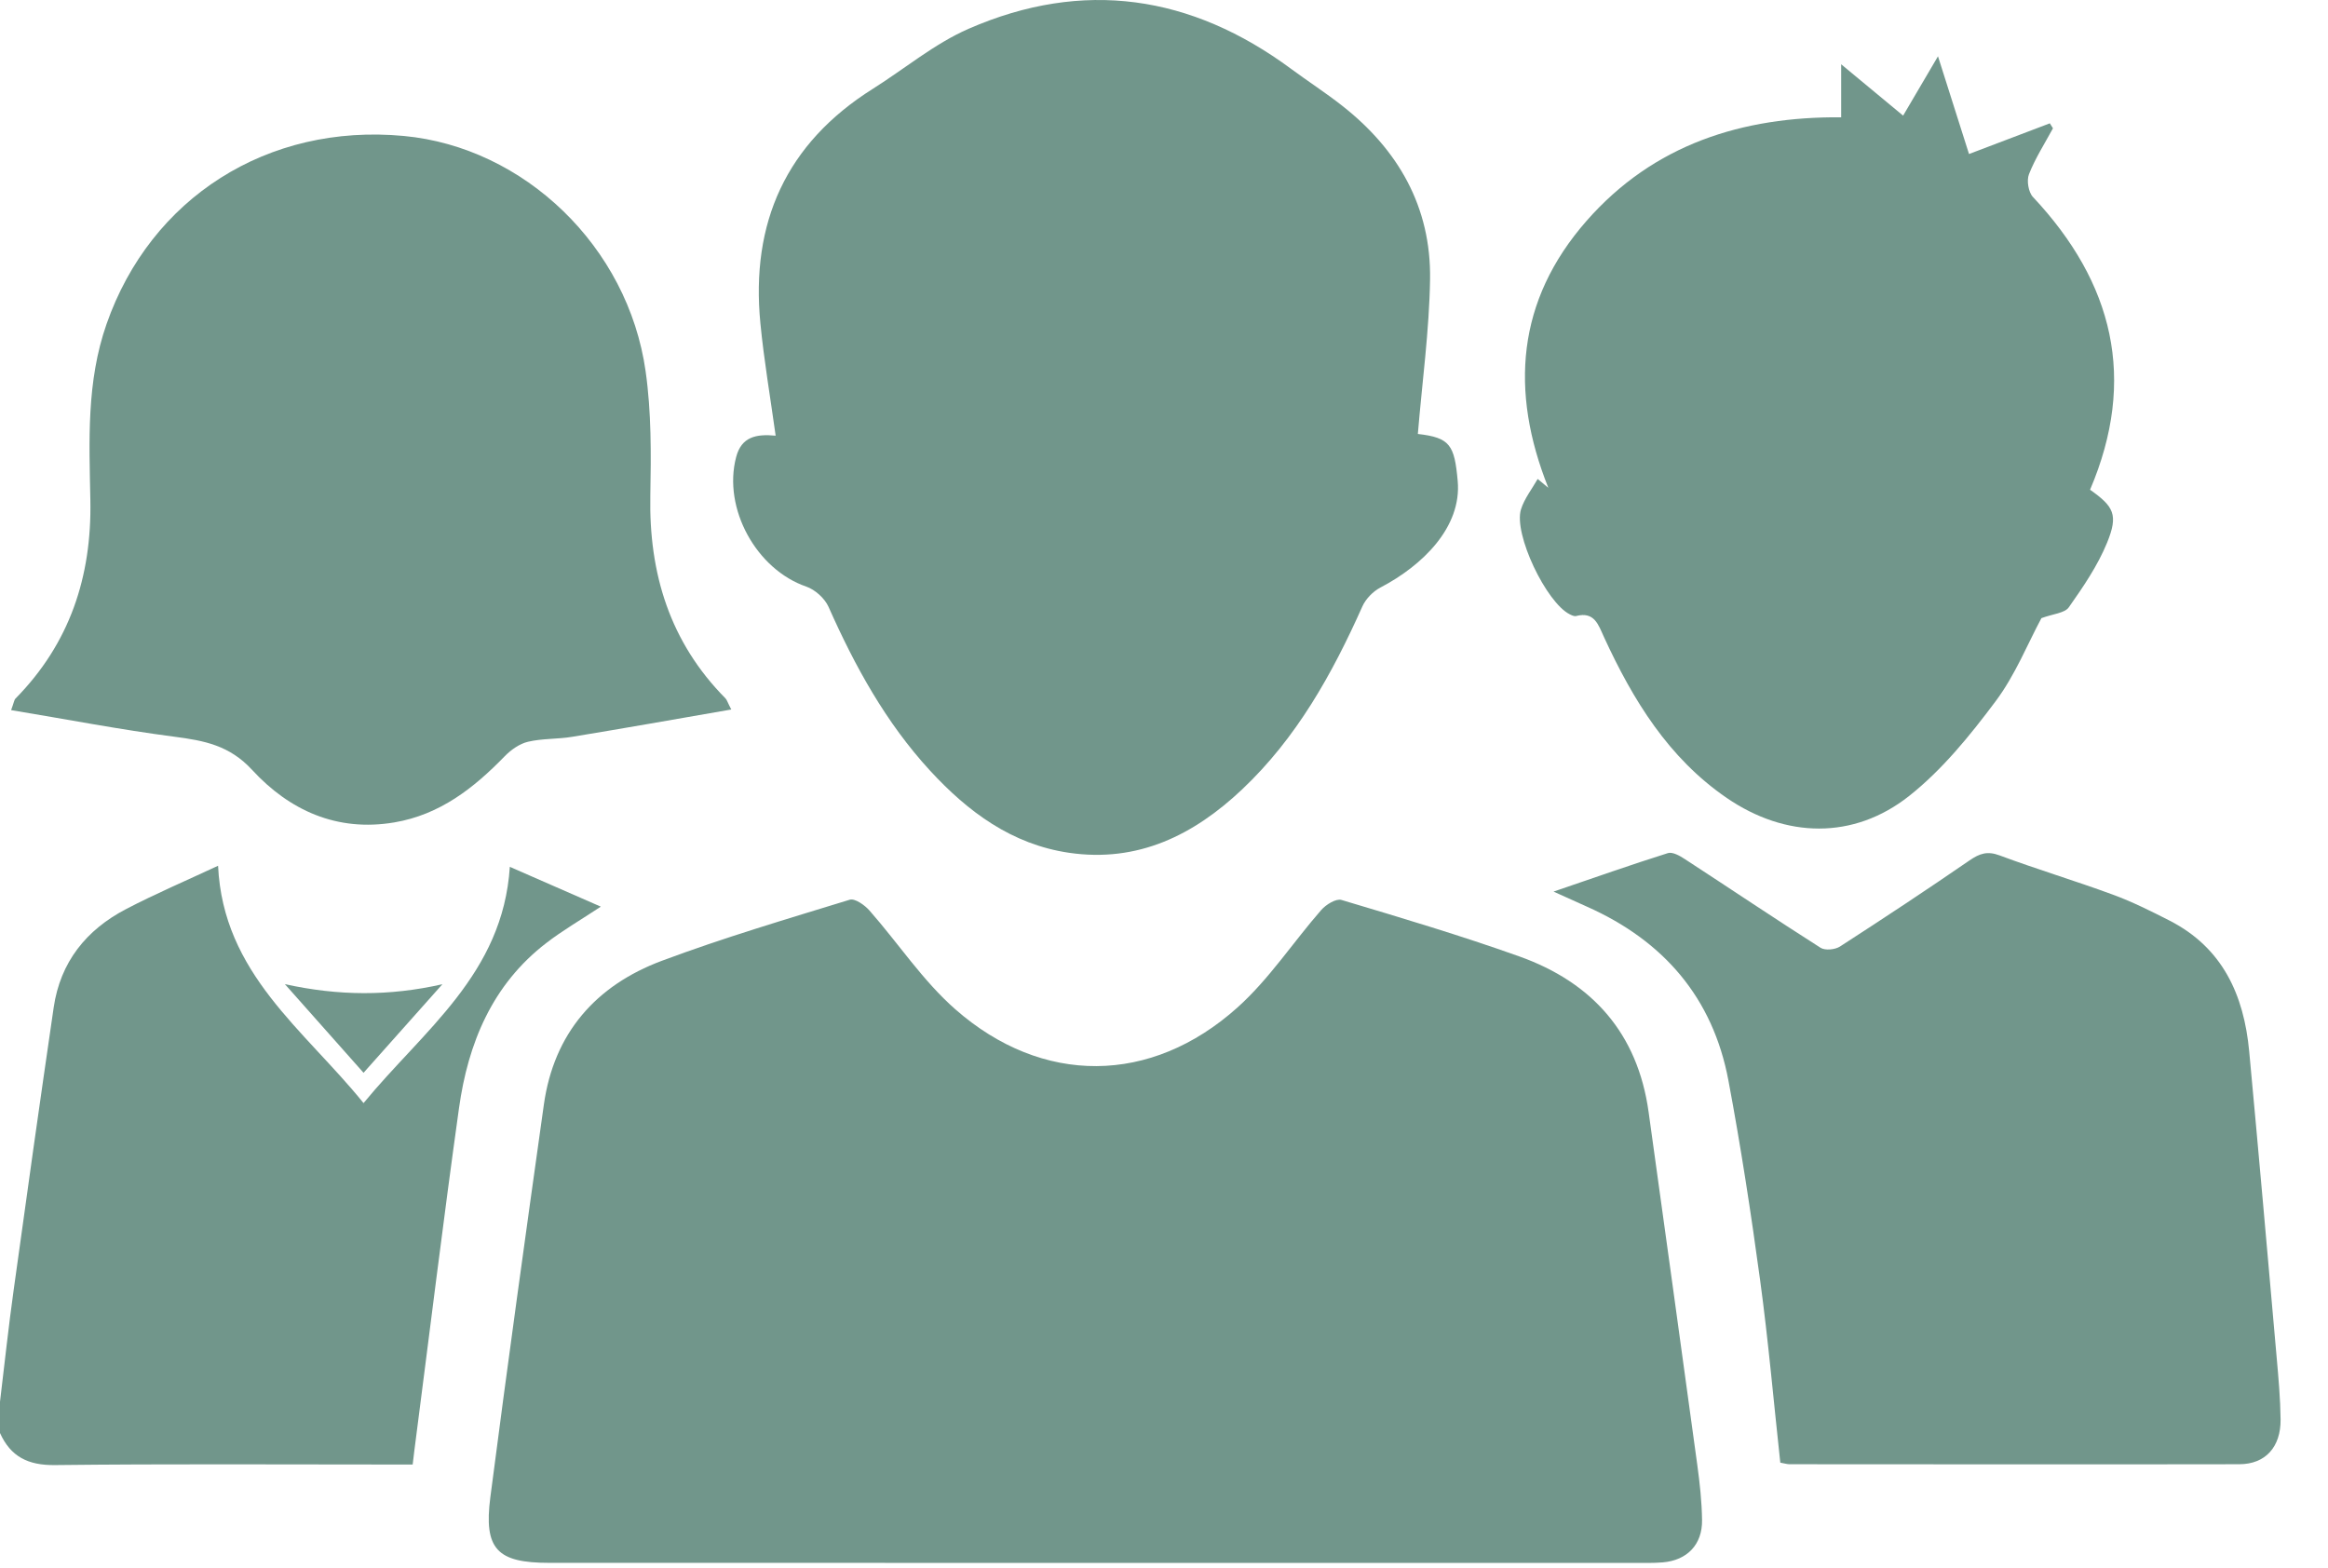 <svg width="49" height="33" viewBox="0 0 49 33" fill="none" xmlns="http://www.w3.org/2000/svg">
<g id="Group 6413">
<path id="Vector" d="M0 29.507C0.095 28.719 0.179 27.93 0.289 27.144C0.562 25.164 0.841 23.185 1.13 21.207C1.269 20.253 1.815 19.573 2.652 19.137C3.27 18.814 3.914 18.54 4.59 18.224C4.697 20.497 6.398 21.667 7.652 23.22C8.91 21.687 10.585 20.507 10.731 18.247C11.373 18.527 11.989 18.797 12.646 19.085C12.218 19.368 11.839 19.587 11.495 19.853C10.359 20.728 9.852 21.96 9.661 23.327C9.326 25.724 9.033 28.128 8.722 30.529C8.712 30.606 8.704 30.682 8.686 30.828C8.517 30.828 8.351 30.828 8.186 30.828C5.841 30.828 3.497 30.813 1.153 30.84C0.593 30.846 0.225 30.665 0 30.165C0 29.945 0 29.726 0 29.507Z" fill="#71968B"/>
<path id="Vector_2" d="M23.044 32.899C19.216 32.899 15.388 32.899 11.559 32.898C10.464 32.898 10.179 32.612 10.321 31.515C10.678 28.759 11.06 26.006 11.447 23.254C11.658 21.749 12.541 20.744 13.93 20.225C15.227 19.74 16.561 19.346 17.886 18.939C17.994 18.906 18.201 19.052 18.302 19.168C18.908 19.857 19.424 20.645 20.106 21.244C21.939 22.855 24.229 22.839 26.047 21.207C26.713 20.61 27.216 19.835 27.81 19.155C27.91 19.041 28.122 18.91 28.236 18.944C29.491 19.319 30.747 19.693 31.98 20.133C33.515 20.681 34.47 21.752 34.7 23.407C35.042 25.881 35.387 28.356 35.724 30.831C35.777 31.218 35.82 31.608 35.825 31.998C35.833 32.513 35.51 32.846 34.997 32.888C34.795 32.905 34.591 32.899 34.388 32.899C30.607 32.899 26.826 32.899 23.044 32.899Z" fill="#71968B"/>
<path id="Vector_3" d="M16.326 9.171C16.212 8.349 16.08 7.581 16.005 6.808C15.797 4.689 16.545 3.017 18.374 1.868C19.045 1.445 19.669 0.92 20.387 0.606C22.798 -0.446 25.074 -0.106 27.18 1.453C27.53 1.712 27.899 1.95 28.242 2.219C29.431 3.149 30.124 4.358 30.1 5.882C30.083 6.966 29.933 8.049 29.843 9.135C30.521 9.212 30.614 9.366 30.682 10.126C30.769 11.095 29.944 11.903 29.058 12.366C28.901 12.448 28.747 12.605 28.675 12.766C28.04 14.188 27.291 15.534 26.145 16.616C25.124 17.581 23.948 18.163 22.5 17.951C21.297 17.774 20.376 17.091 19.576 16.222C18.645 15.21 17.994 14.024 17.439 12.774C17.359 12.595 17.156 12.412 16.971 12.348C15.919 11.987 15.211 10.701 15.494 9.623C15.606 9.193 15.917 9.132 16.326 9.171Z" fill="#71968B"/>
<path id="Vector_4" d="M15.392 14.935C14.248 15.133 13.146 15.329 12.042 15.51C11.735 15.561 11.414 15.543 11.113 15.614C10.935 15.656 10.756 15.783 10.625 15.917C9.971 16.591 9.258 17.15 8.298 17.312C7.089 17.516 6.089 17.055 5.309 16.209C4.83 15.688 4.298 15.59 3.671 15.508C2.532 15.36 1.402 15.141 0.234 14.948C0.295 14.784 0.298 14.732 0.326 14.705C1.467 13.546 1.933 12.14 1.902 10.531C1.878 9.284 1.817 8.036 2.243 6.82C3.171 4.164 5.632 2.593 8.5 2.862C11.034 3.1 13.218 5.191 13.589 7.815C13.711 8.675 13.705 9.56 13.688 10.433C13.656 12.072 14.099 13.517 15.27 14.701C15.3 14.732 15.312 14.781 15.392 14.935Z" fill="#71968B"/>
<path id="Vector_5" d="M32.589 10.268C31.776 8.231 31.923 6.326 33.394 4.649C34.811 3.034 36.676 2.453 38.753 2.469C38.753 2.101 38.753 1.767 38.753 1.353C39.221 1.74 39.631 2.081 40.057 2.434C40.31 2.004 40.528 1.632 40.791 1.185C41.027 1.928 41.234 2.579 41.444 3.242C42.061 3.008 42.603 2.802 43.145 2.596C43.167 2.631 43.189 2.666 43.211 2.701C43.038 3.02 42.839 3.33 42.706 3.667C42.654 3.799 42.694 4.046 42.79 4.147C44.483 5.952 44.985 7.979 43.992 10.309C44.493 10.663 44.59 10.836 44.35 11.424C44.152 11.908 43.848 12.353 43.545 12.783C43.458 12.908 43.212 12.921 42.968 13.012C42.682 13.542 42.418 14.21 42.002 14.764C41.465 15.482 40.881 16.203 40.185 16.754C39.012 17.682 37.581 17.644 36.345 16.797C35.116 15.955 34.37 14.733 33.761 13.411C33.642 13.153 33.562 12.867 33.175 12.967C33.136 12.978 33.082 12.952 33.042 12.932C32.546 12.686 31.853 11.238 32.014 10.722C32.085 10.495 32.245 10.294 32.365 10.082C32.439 10.144 32.514 10.206 32.589 10.268Z" fill="#71968B"/>
<path id="Vector_6" d="M37.472 30.789C37.331 29.494 37.22 28.22 37.048 26.954C36.857 25.547 36.642 24.141 36.38 22.745C36.053 21.002 35.014 19.802 33.404 19.086C33.194 18.992 32.984 18.896 32.699 18.768C33.553 18.477 34.325 18.204 35.106 17.958C35.204 17.927 35.358 18.015 35.463 18.084C36.416 18.705 37.36 19.34 38.32 19.951C38.415 20.011 38.624 19.991 38.727 19.925C39.645 19.332 40.556 18.73 41.457 18.11C41.668 17.966 41.829 17.91 42.087 18.006C42.876 18.3 43.684 18.542 44.474 18.833C44.882 18.983 45.276 19.18 45.664 19.378C46.781 19.949 47.23 20.942 47.341 22.127C47.541 24.273 47.73 26.421 47.919 28.569C47.958 29.005 47.997 29.442 48.002 29.879C48.008 30.46 47.682 30.821 47.134 30.822C43.977 30.828 40.821 30.823 37.665 30.822C37.618 30.822 37.572 30.807 37.472 30.789Z" fill="#71968B"/>
<path id="Vector_7" d="M7.652 22.582C7.077 21.934 6.536 21.324 5.996 20.716C7.12 20.964 8.189 20.973 9.312 20.718C8.77 21.327 8.228 21.936 7.652 22.582Z" fill="#71968B"/>
</g>
</svg>
